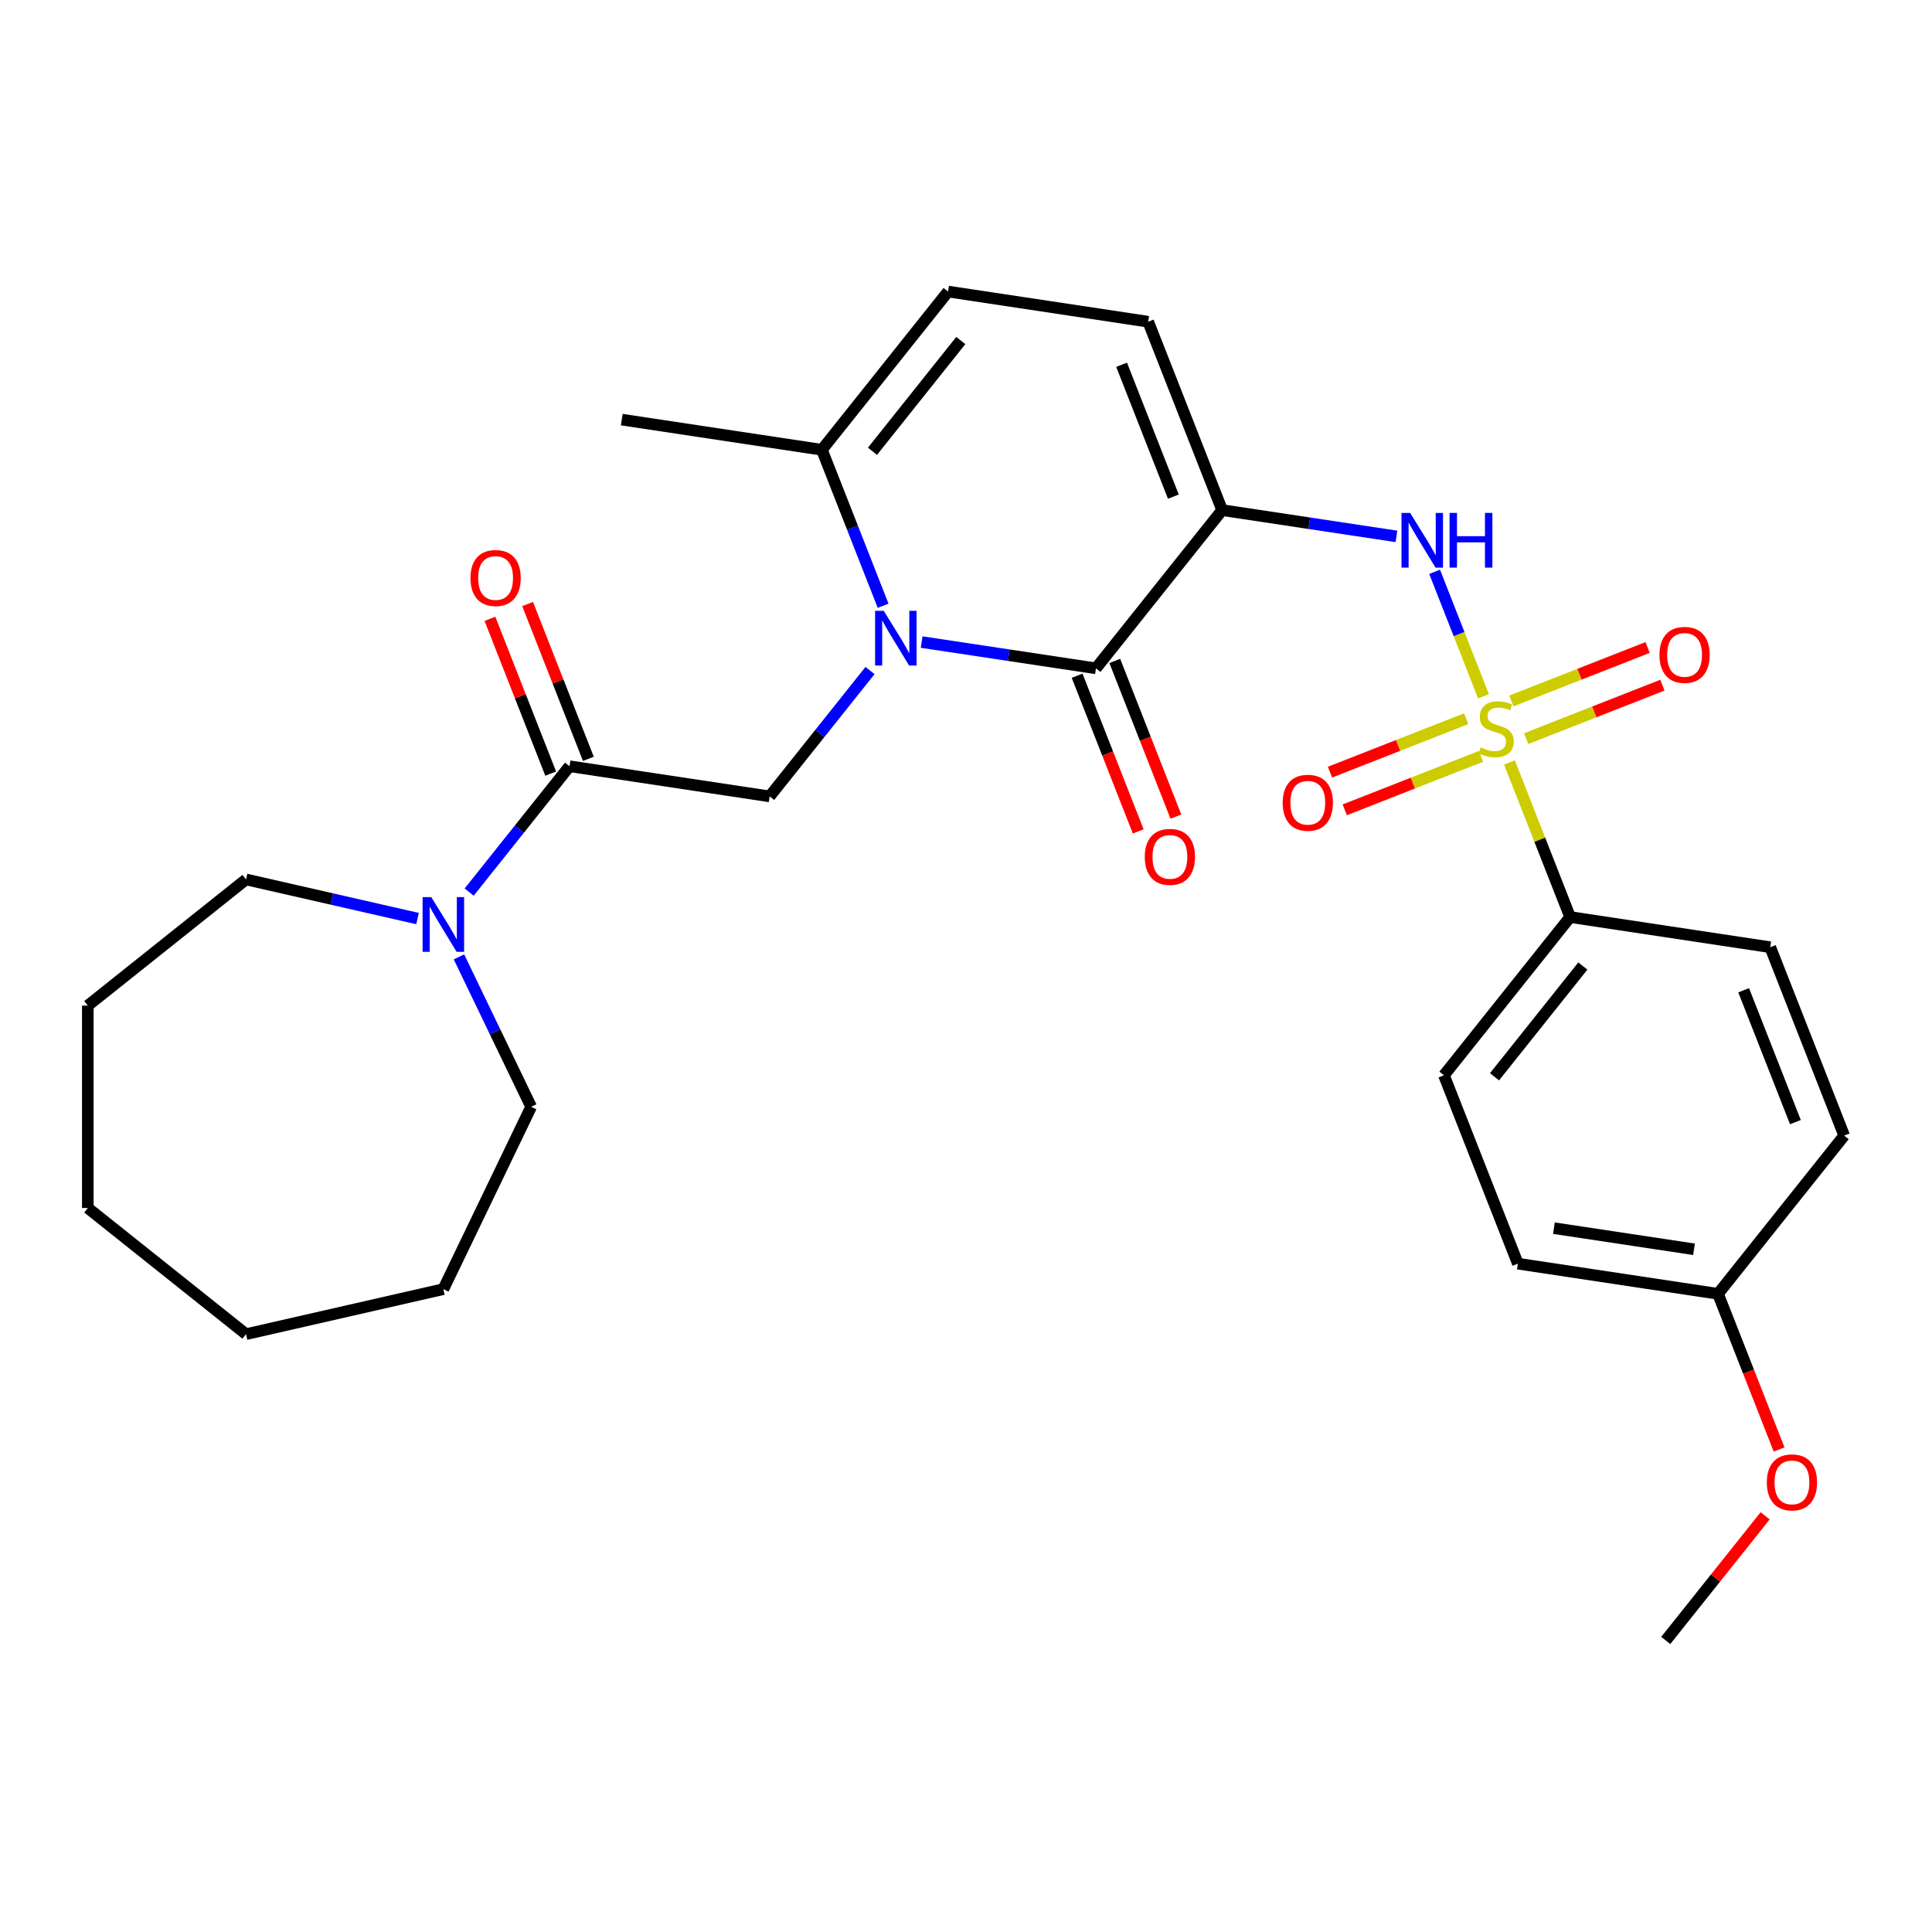 <?xml version='1.0' encoding='iso-8859-1'?>
<svg version='1.1' baseProfile='full'
              xmlns='http://www.w3.org/2000/svg'
                      xmlns:rdkit='http://www.rdkit.org/xml'
                      xmlns:xlink='http://www.w3.org/1999/xlink'
                  xml:space='preserve'
width='1000px' height='1000px' viewBox='0 0 1000 1000'>
<!-- END OF HEADER -->
<rect style='opacity:1.0;fill:#FFFFFF;stroke:none' width='1000' height='1000' x='0' y='0'> </rect>
<path class='bond-3' d='M 767.855,360.415 L 755.209,328.194' style='fill:none;fill-rule:evenodd;stroke:#CCCC00;stroke-width:6px;stroke-linecap:butt;stroke-linejoin:miter;stroke-opacity:1' />
<path class='bond-3' d='M 755.209,328.194 L 742.563,295.972' style='fill:none;fill-rule:evenodd;stroke:#0000FF;stroke-width:6px;stroke-linecap:butt;stroke-linejoin:miter;stroke-opacity:1' />
<path class='bond-10' d='M 781.292,394.652 L 796.993,434.658' style='fill:none;fill-rule:evenodd;stroke:#CCCC00;stroke-width:6px;stroke-linecap:butt;stroke-linejoin:miter;stroke-opacity:1' />
<path class='bond-10' d='M 796.993,434.658 L 812.694,474.663' style='fill:none;fill-rule:evenodd;stroke:#000000;stroke-width:6px;stroke-linecap:butt;stroke-linejoin:miter;stroke-opacity:1' />
<path class='bond-11' d='M 758.899,371.994 L 723.645,385.83' style='fill:none;fill-rule:evenodd;stroke:#CCCC00;stroke-width:6px;stroke-linecap:butt;stroke-linejoin:miter;stroke-opacity:1' />
<path class='bond-11' d='M 723.645,385.83 L 688.392,399.666' style='fill:none;fill-rule:evenodd;stroke:#FF0000;stroke-width:6px;stroke-linecap:butt;stroke-linejoin:miter;stroke-opacity:1' />
<path class='bond-11' d='M 766.553,391.496 L 731.299,405.332' style='fill:none;fill-rule:evenodd;stroke:#CCCC00;stroke-width:6px;stroke-linecap:butt;stroke-linejoin:miter;stroke-opacity:1' />
<path class='bond-11' d='M 731.299,405.332 L 696.046,419.168' style='fill:none;fill-rule:evenodd;stroke:#FF0000;stroke-width:6px;stroke-linecap:butt;stroke-linejoin:miter;stroke-opacity:1' />
<path class='bond-12' d='M 789.95,382.313 L 825.204,368.477' style='fill:none;fill-rule:evenodd;stroke:#CCCC00;stroke-width:6px;stroke-linecap:butt;stroke-linejoin:miter;stroke-opacity:1' />
<path class='bond-12' d='M 825.204,368.477 L 860.457,354.641' style='fill:none;fill-rule:evenodd;stroke:#FF0000;stroke-width:6px;stroke-linecap:butt;stroke-linejoin:miter;stroke-opacity:1' />
<path class='bond-12' d='M 782.296,362.811 L 817.55,348.975' style='fill:none;fill-rule:evenodd;stroke:#CCCC00;stroke-width:6px;stroke-linecap:butt;stroke-linejoin:miter;stroke-opacity:1' />
<path class='bond-12' d='M 817.55,348.975 L 852.803,335.139' style='fill:none;fill-rule:evenodd;stroke:#FF0000;stroke-width:6px;stroke-linecap:butt;stroke-linejoin:miter;stroke-opacity:1' />
<path class='bond-0' d='M 477.04,332.33 L 522.151,339.129' style='fill:none;fill-rule:evenodd;stroke:#0000FF;stroke-width:6px;stroke-linecap:butt;stroke-linejoin:miter;stroke-opacity:1' />
<path class='bond-0' d='M 522.151,339.129 L 567.262,345.929' style='fill:none;fill-rule:evenodd;stroke:#000000;stroke-width:6px;stroke-linecap:butt;stroke-linejoin:miter;stroke-opacity:1' />
<path class='bond-4' d='M 450.322,347.068 L 424.346,379.641' style='fill:none;fill-rule:evenodd;stroke:#0000FF;stroke-width:6px;stroke-linecap:butt;stroke-linejoin:miter;stroke-opacity:1' />
<path class='bond-4' d='M 424.346,379.641 L 398.37,412.214' style='fill:none;fill-rule:evenodd;stroke:#000000;stroke-width:6px;stroke-linecap:butt;stroke-linejoin:miter;stroke-opacity:1' />
<path class='bond-30' d='M 457.096,313.538 L 441.253,273.172' style='fill:none;fill-rule:evenodd;stroke:#0000FF;stroke-width:6px;stroke-linecap:butt;stroke-linejoin:miter;stroke-opacity:1' />
<path class='bond-30' d='M 441.253,273.172 L 425.411,232.806' style='fill:none;fill-rule:evenodd;stroke:#000000;stroke-width:6px;stroke-linecap:butt;stroke-linejoin:miter;stroke-opacity:1' />
<path class='bond-1' d='M 632.573,264.031 L 677.685,270.83' style='fill:none;fill-rule:evenodd;stroke:#000000;stroke-width:6px;stroke-linecap:butt;stroke-linejoin:miter;stroke-opacity:1' />
<path class='bond-1' d='M 677.685,270.83 L 722.796,277.63' style='fill:none;fill-rule:evenodd;stroke:#0000FF;stroke-width:6px;stroke-linecap:butt;stroke-linejoin:miter;stroke-opacity:1' />
<path class='bond-2' d='M 632.573,264.031 L 567.262,345.929' style='fill:none;fill-rule:evenodd;stroke:#000000;stroke-width:6px;stroke-linecap:butt;stroke-linejoin:miter;stroke-opacity:1' />
<path class='bond-7' d='M 632.573,264.031 L 594.303,166.521' style='fill:none;fill-rule:evenodd;stroke:#000000;stroke-width:6px;stroke-linecap:butt;stroke-linejoin:miter;stroke-opacity:1' />
<path class='bond-7' d='M 607.331,257.058 L 580.542,188.801' style='fill:none;fill-rule:evenodd;stroke:#000000;stroke-width:6px;stroke-linecap:butt;stroke-linejoin:miter;stroke-opacity:1' />
<path class='bond-13' d='M 557.511,349.756 L 573.322,390.041' style='fill:none;fill-rule:evenodd;stroke:#000000;stroke-width:6px;stroke-linecap:butt;stroke-linejoin:miter;stroke-opacity:1' />
<path class='bond-13' d='M 573.322,390.041 L 589.133,430.327' style='fill:none;fill-rule:evenodd;stroke:#FF0000;stroke-width:6px;stroke-linecap:butt;stroke-linejoin:miter;stroke-opacity:1' />
<path class='bond-13' d='M 577.013,342.102 L 592.824,382.387' style='fill:none;fill-rule:evenodd;stroke:#000000;stroke-width:6px;stroke-linecap:butt;stroke-linejoin:miter;stroke-opacity:1' />
<path class='bond-13' d='M 592.824,382.387 L 608.635,422.673' style='fill:none;fill-rule:evenodd;stroke:#FF0000;stroke-width:6px;stroke-linecap:butt;stroke-linejoin:miter;stroke-opacity:1' />
<path class='bond-5' d='M 398.37,412.214 L 294.788,396.602' style='fill:none;fill-rule:evenodd;stroke:#000000;stroke-width:6px;stroke-linecap:butt;stroke-linejoin:miter;stroke-opacity:1' />
<path class='bond-8' d='M 294.788,396.602 L 268.812,429.175' style='fill:none;fill-rule:evenodd;stroke:#000000;stroke-width:6px;stroke-linecap:butt;stroke-linejoin:miter;stroke-opacity:1' />
<path class='bond-8' d='M 268.812,429.175 L 242.836,461.748' style='fill:none;fill-rule:evenodd;stroke:#0000FF;stroke-width:6px;stroke-linecap:butt;stroke-linejoin:miter;stroke-opacity:1' />
<path class='bond-14' d='M 304.539,392.775 L 288.815,352.709' style='fill:none;fill-rule:evenodd;stroke:#000000;stroke-width:6px;stroke-linecap:butt;stroke-linejoin:miter;stroke-opacity:1' />
<path class='bond-14' d='M 288.815,352.709 L 273.09,312.643' style='fill:none;fill-rule:evenodd;stroke:#FF0000;stroke-width:6px;stroke-linecap:butt;stroke-linejoin:miter;stroke-opacity:1' />
<path class='bond-14' d='M 285.037,400.429 L 269.313,360.363' style='fill:none;fill-rule:evenodd;stroke:#000000;stroke-width:6px;stroke-linecap:butt;stroke-linejoin:miter;stroke-opacity:1' />
<path class='bond-14' d='M 269.313,360.363 L 253.588,320.297' style='fill:none;fill-rule:evenodd;stroke:#FF0000;stroke-width:6px;stroke-linecap:butt;stroke-linejoin:miter;stroke-opacity:1' />
<path class='bond-6' d='M 425.411,232.806 L 490.722,150.908' style='fill:none;fill-rule:evenodd;stroke:#000000;stroke-width:6px;stroke-linecap:butt;stroke-linejoin:miter;stroke-opacity:1' />
<path class='bond-6' d='M 451.587,233.584 L 497.305,176.255' style='fill:none;fill-rule:evenodd;stroke:#000000;stroke-width:6px;stroke-linecap:butt;stroke-linejoin:miter;stroke-opacity:1' />
<path class='bond-23' d='M 425.411,232.806 L 321.83,217.194' style='fill:none;fill-rule:evenodd;stroke:#000000;stroke-width:6px;stroke-linecap:butt;stroke-linejoin:miter;stroke-opacity:1' />
<path class='bond-9' d='M 594.303,166.521 L 490.722,150.908' style='fill:none;fill-rule:evenodd;stroke:#000000;stroke-width:6px;stroke-linecap:butt;stroke-linejoin:miter;stroke-opacity:1' />
<path class='bond-20' d='M 237.557,495.278 L 256.242,534.078' style='fill:none;fill-rule:evenodd;stroke:#0000FF;stroke-width:6px;stroke-linecap:butt;stroke-linejoin:miter;stroke-opacity:1' />
<path class='bond-20' d='M 256.242,534.078 L 274.927,572.877' style='fill:none;fill-rule:evenodd;stroke:#000000;stroke-width:6px;stroke-linecap:butt;stroke-linejoin:miter;stroke-opacity:1' />
<path class='bond-21' d='M 216.118,475.45 L 171.735,465.32' style='fill:none;fill-rule:evenodd;stroke:#0000FF;stroke-width:6px;stroke-linecap:butt;stroke-linejoin:miter;stroke-opacity:1' />
<path class='bond-21' d='M 171.735,465.32 L 127.352,455.19' style='fill:none;fill-rule:evenodd;stroke:#000000;stroke-width:6px;stroke-linecap:butt;stroke-linejoin:miter;stroke-opacity:1' />
<path class='bond-15' d='M 812.694,474.663 L 747.383,556.561' style='fill:none;fill-rule:evenodd;stroke:#000000;stroke-width:6px;stroke-linecap:butt;stroke-linejoin:miter;stroke-opacity:1' />
<path class='bond-15' d='M 819.277,500.01 L 773.559,557.339' style='fill:none;fill-rule:evenodd;stroke:#000000;stroke-width:6px;stroke-linecap:butt;stroke-linejoin:miter;stroke-opacity:1' />
<path class='bond-16' d='M 812.694,474.663 L 916.276,490.276' style='fill:none;fill-rule:evenodd;stroke:#000000;stroke-width:6px;stroke-linecap:butt;stroke-linejoin:miter;stroke-opacity:1' />
<path class='bond-19' d='M 747.383,556.561 L 785.653,654.071' style='fill:none;fill-rule:evenodd;stroke:#000000;stroke-width:6px;stroke-linecap:butt;stroke-linejoin:miter;stroke-opacity:1' />
<path class='bond-18' d='M 916.276,490.276 L 954.545,587.786' style='fill:none;fill-rule:evenodd;stroke:#000000;stroke-width:6px;stroke-linecap:butt;stroke-linejoin:miter;stroke-opacity:1' />
<path class='bond-18' d='M 902.514,512.556 L 929.303,580.813' style='fill:none;fill-rule:evenodd;stroke:#000000;stroke-width:6px;stroke-linecap:butt;stroke-linejoin:miter;stroke-opacity:1' />
<path class='bond-17' d='M 889.234,669.684 L 954.545,587.786' style='fill:none;fill-rule:evenodd;stroke:#000000;stroke-width:6px;stroke-linecap:butt;stroke-linejoin:miter;stroke-opacity:1' />
<path class='bond-22' d='M 889.234,669.684 L 905.045,709.969' style='fill:none;fill-rule:evenodd;stroke:#000000;stroke-width:6px;stroke-linecap:butt;stroke-linejoin:miter;stroke-opacity:1' />
<path class='bond-22' d='M 905.045,709.969 L 920.856,750.255' style='fill:none;fill-rule:evenodd;stroke:#FF0000;stroke-width:6px;stroke-linecap:butt;stroke-linejoin:miter;stroke-opacity:1' />
<path class='bond-29' d='M 889.234,669.684 L 785.653,654.071' style='fill:none;fill-rule:evenodd;stroke:#000000;stroke-width:6px;stroke-linecap:butt;stroke-linejoin:miter;stroke-opacity:1' />
<path class='bond-29' d='M 876.819,646.626 L 804.313,635.697' style='fill:none;fill-rule:evenodd;stroke:#000000;stroke-width:6px;stroke-linecap:butt;stroke-linejoin:miter;stroke-opacity:1' />
<path class='bond-25' d='M 274.927,572.877 L 229.477,667.255' style='fill:none;fill-rule:evenodd;stroke:#000000;stroke-width:6px;stroke-linecap:butt;stroke-linejoin:miter;stroke-opacity:1' />
<path class='bond-26' d='M 127.352,455.19 L 45.455,520.501' style='fill:none;fill-rule:evenodd;stroke:#000000;stroke-width:6px;stroke-linecap:butt;stroke-linejoin:miter;stroke-opacity:1' />
<path class='bond-24' d='M 913.645,784.573 L 887.919,816.832' style='fill:none;fill-rule:evenodd;stroke:#FF0000;stroke-width:6px;stroke-linecap:butt;stroke-linejoin:miter;stroke-opacity:1' />
<path class='bond-24' d='M 887.919,816.832 L 862.193,849.092' style='fill:none;fill-rule:evenodd;stroke:#000000;stroke-width:6px;stroke-linecap:butt;stroke-linejoin:miter;stroke-opacity:1' />
<path class='bond-27' d='M 229.477,667.255 L 127.352,690.564' style='fill:none;fill-rule:evenodd;stroke:#000000;stroke-width:6px;stroke-linecap:butt;stroke-linejoin:miter;stroke-opacity:1' />
<path class='bond-28' d='M 45.455,520.501 L 45.455,625.253' style='fill:none;fill-rule:evenodd;stroke:#000000;stroke-width:6px;stroke-linecap:butt;stroke-linejoin:miter;stroke-opacity:1' />
<path class='bond-31' d='M 127.352,690.564 L 45.455,625.253' style='fill:none;fill-rule:evenodd;stroke:#000000;stroke-width:6px;stroke-linecap:butt;stroke-linejoin:miter;stroke-opacity:1' />
<path  class='atom-0' d='M 766.424 386.873
Q 766.744 386.993, 768.064 387.553
Q 769.384 388.113, 770.824 388.473
Q 772.304 388.793, 773.744 388.793
Q 776.424 388.793, 777.984 387.513
Q 779.544 386.193, 779.544 383.913
Q 779.544 382.353, 778.744 381.393
Q 777.984 380.433, 776.784 379.913
Q 775.584 379.393, 773.584 378.793
Q 771.064 378.033, 769.544 377.313
Q 768.064 376.593, 766.984 375.073
Q 765.944 373.553, 765.944 370.993
Q 765.944 367.433, 768.344 365.233
Q 770.784 363.033, 775.584 363.033
Q 778.864 363.033, 782.584 364.593
L 781.664 367.673
Q 778.264 366.273, 775.704 366.273
Q 772.944 366.273, 771.424 367.433
Q 769.904 368.553, 769.944 370.513
Q 769.944 372.033, 770.704 372.953
Q 771.504 373.873, 772.624 374.393
Q 773.784 374.913, 775.704 375.513
Q 778.264 376.313, 779.784 377.113
Q 781.304 377.913, 782.384 379.553
Q 783.504 381.153, 783.504 383.913
Q 783.504 387.833, 780.864 389.953
Q 778.264 392.033, 773.904 392.033
Q 771.384 392.033, 769.464 391.473
Q 767.584 390.953, 765.344 390.033
L 766.424 386.873
' fill='#CCCC00'/>
<path  class='atom-1' d='M 457.421 316.156
L 466.701 331.156
Q 467.621 332.636, 469.101 335.316
Q 470.581 337.996, 470.661 338.156
L 470.661 316.156
L 474.421 316.156
L 474.421 344.476
L 470.541 344.476
L 460.581 328.076
Q 459.421 326.156, 458.181 323.956
Q 456.981 321.756, 456.621 321.076
L 456.621 344.476
L 452.941 344.476
L 452.941 316.156
L 457.421 316.156
' fill='#0000FF'/>
<path  class='atom-4' d='M 729.895 265.483
L 739.175 280.483
Q 740.095 281.963, 741.575 284.643
Q 743.055 287.323, 743.135 287.483
L 743.135 265.483
L 746.895 265.483
L 746.895 293.803
L 743.015 293.803
L 733.055 277.403
Q 731.895 275.483, 730.655 273.283
Q 729.455 271.083, 729.095 270.403
L 729.095 293.803
L 725.415 293.803
L 725.415 265.483
L 729.895 265.483
' fill='#0000FF'/>
<path  class='atom-4' d='M 750.295 265.483
L 754.135 265.483
L 754.135 277.523
L 768.615 277.523
L 768.615 265.483
L 772.455 265.483
L 772.455 293.803
L 768.615 293.803
L 768.615 280.723
L 754.135 280.723
L 754.135 293.803
L 750.295 293.803
L 750.295 265.483
' fill='#0000FF'/>
<path  class='atom-9' d='M 223.217 464.339
L 232.497 479.339
Q 233.417 480.819, 234.897 483.499
Q 236.377 486.179, 236.457 486.339
L 236.457 464.339
L 240.217 464.339
L 240.217 492.659
L 236.337 492.659
L 226.377 476.259
Q 225.217 474.339, 223.977 472.139
Q 222.777 469.939, 222.417 469.259
L 222.417 492.659
L 218.737 492.659
L 218.737 464.339
L 223.217 464.339
' fill='#0000FF'/>
<path  class='atom-12' d='M 663.914 415.503
Q 663.914 408.703, 667.274 404.903
Q 670.634 401.103, 676.914 401.103
Q 683.194 401.103, 686.554 404.903
Q 689.914 408.703, 689.914 415.503
Q 689.914 422.383, 686.514 426.303
Q 683.114 430.183, 676.914 430.183
Q 670.674 430.183, 667.274 426.303
Q 663.914 422.423, 663.914 415.503
M 676.914 426.983
Q 681.234 426.983, 683.554 424.103
Q 685.914 421.183, 685.914 415.503
Q 685.914 409.943, 683.554 407.143
Q 681.234 404.303, 676.914 404.303
Q 672.594 404.303, 670.234 407.103
Q 667.914 409.903, 667.914 415.503
Q 667.914 421.223, 670.234 424.103
Q 672.594 426.983, 676.914 426.983
' fill='#FF0000'/>
<path  class='atom-13' d='M 858.935 338.963
Q 858.935 332.163, 862.295 328.363
Q 865.655 324.563, 871.935 324.563
Q 878.215 324.563, 881.575 328.363
Q 884.935 332.163, 884.935 338.963
Q 884.935 345.843, 881.535 349.763
Q 878.135 353.643, 871.935 353.643
Q 865.695 353.643, 862.295 349.763
Q 858.935 345.883, 858.935 338.963
M 871.935 350.443
Q 876.255 350.443, 878.575 347.563
Q 880.935 344.643, 880.935 338.963
Q 880.935 333.403, 878.575 330.603
Q 876.255 327.763, 871.935 327.763
Q 867.615 327.763, 865.255 330.563
Q 862.935 333.363, 862.935 338.963
Q 862.935 344.683, 865.255 347.563
Q 867.615 350.443, 871.935 350.443
' fill='#FF0000'/>
<path  class='atom-14' d='M 592.532 443.519
Q 592.532 436.719, 595.892 432.919
Q 599.252 429.119, 605.532 429.119
Q 611.812 429.119, 615.172 432.919
Q 618.532 436.719, 618.532 443.519
Q 618.532 450.399, 615.132 454.319
Q 611.732 458.199, 605.532 458.199
Q 599.292 458.199, 595.892 454.319
Q 592.532 450.439, 592.532 443.519
M 605.532 454.999
Q 609.852 454.999, 612.172 452.119
Q 614.532 449.199, 614.532 443.519
Q 614.532 437.959, 612.172 435.159
Q 609.852 432.319, 605.532 432.319
Q 601.212 432.319, 598.852 435.119
Q 596.532 437.919, 596.532 443.519
Q 596.532 449.239, 598.852 452.119
Q 601.212 454.999, 605.532 454.999
' fill='#FF0000'/>
<path  class='atom-15' d='M 243.519 299.172
Q 243.519 292.372, 246.879 288.572
Q 250.239 284.772, 256.519 284.772
Q 262.799 284.772, 266.159 288.572
Q 269.519 292.372, 269.519 299.172
Q 269.519 306.052, 266.119 309.972
Q 262.719 313.852, 256.519 313.852
Q 250.279 313.852, 246.879 309.972
Q 243.519 306.092, 243.519 299.172
M 256.519 310.652
Q 260.839 310.652, 263.159 307.772
Q 265.519 304.852, 265.519 299.172
Q 265.519 293.612, 263.159 290.812
Q 260.839 287.972, 256.519 287.972
Q 252.199 287.972, 249.839 290.772
Q 247.519 293.572, 247.519 299.172
Q 247.519 304.892, 249.839 307.772
Q 252.199 310.652, 256.519 310.652
' fill='#FF0000'/>
<path  class='atom-23' d='M 914.504 767.274
Q 914.504 760.474, 917.864 756.674
Q 921.224 752.874, 927.504 752.874
Q 933.784 752.874, 937.144 756.674
Q 940.504 760.474, 940.504 767.274
Q 940.504 774.154, 937.104 778.074
Q 933.704 781.954, 927.504 781.954
Q 921.264 781.954, 917.864 778.074
Q 914.504 774.194, 914.504 767.274
M 927.504 778.754
Q 931.824 778.754, 934.144 775.874
Q 936.504 772.954, 936.504 767.274
Q 936.504 761.714, 934.144 758.914
Q 931.824 756.074, 927.504 756.074
Q 923.184 756.074, 920.824 758.874
Q 918.504 761.674, 918.504 767.274
Q 918.504 772.994, 920.824 775.874
Q 923.184 778.754, 927.504 778.754
' fill='#FF0000'/>
</svg>
